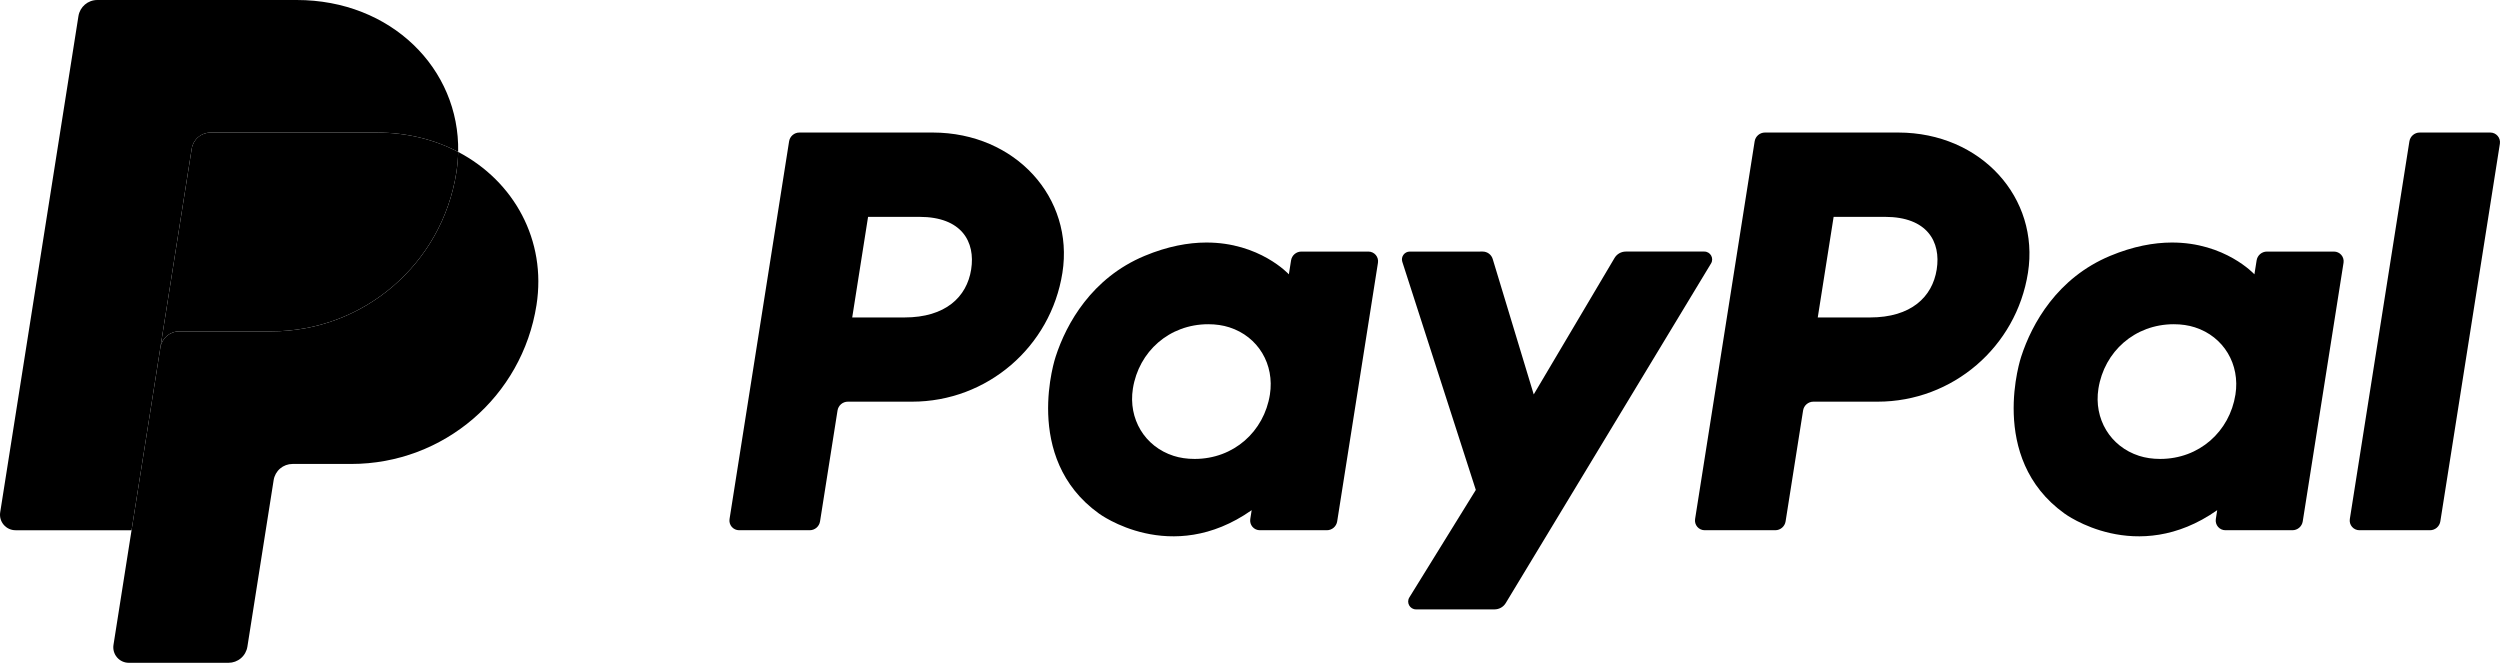 <svg width="1280" height="340" viewBox="0 0 1280 340" fill="none" xmlns="http://www.w3.org/2000/svg">
<g clip-path="url(#clip0_236_349)">
<path d="M409.3 67.861C406.665 67.861 404.428 69.774 404.016 72.378L373.523 265.757C373.412 266.464 373.455 267.186 373.65 267.874C373.845 268.562 374.187 269.199 374.651 269.743C375.116 270.286 375.693 270.722 376.342 271.021C376.992 271.321 377.698 271.476 378.413 271.476H414.576C417.206 271.476 419.448 269.559 419.86 266.959L428.817 210.172C429.225 207.571 431.467 205.655 434.101 205.655H466.979C505.394 205.655 538.004 177.626 543.96 139.646C549.966 101.344 520.044 67.945 477.634 67.861H409.3ZM444.453 111.031H470.758C492.415 111.031 499.468 123.81 497.238 137.941C495.008 152.103 484.055 162.535 463.105 162.535H436.331L444.453 111.031ZM617.51 124.176C608.379 124.21 597.872 126.081 586.076 130.994C559.018 142.273 546.024 165.581 540.506 182.574C540.506 182.574 522.942 234.417 562.624 262.9C562.624 262.9 599.425 290.32 640.852 261.21L640.138 265.757C640.027 266.463 640.071 267.184 640.265 267.872C640.459 268.559 640.8 269.196 641.264 269.74C641.728 270.283 642.304 270.719 642.952 271.019C643.601 271.319 644.307 271.474 645.021 271.476H679.35C681.985 271.476 684.222 269.559 684.634 266.959L705.516 134.532C705.628 133.826 705.586 133.104 705.392 132.415C705.198 131.727 704.857 131.089 704.393 130.545C703.929 130 703.353 129.563 702.704 129.263C702.055 128.963 701.348 128.807 700.633 128.806H666.304C663.669 128.806 661.428 130.722 661.02 133.323L659.897 140.451C659.897 140.451 644.908 124.074 617.51 124.176ZM618.632 166.004C622.574 166.004 626.18 166.548 629.415 167.588C644.227 172.342 652.625 186.572 650.195 201.997C647.198 220.989 631.623 234.973 611.648 234.973C607.71 234.973 604.104 234.432 600.865 233.393C586.057 228.638 577.606 214.409 580.036 198.984C583.033 179.992 598.658 166.004 618.632 166.004Z" fill="black"/>
<path d="M903.662 67.861C901.028 67.861 898.79 69.774 898.378 72.378L867.885 265.757C867.774 266.464 867.818 267.186 868.013 267.874C868.207 268.562 868.549 269.199 869.014 269.743C869.478 270.286 870.055 270.722 870.705 271.021C871.354 271.321 872.061 271.476 872.776 271.476H908.938C911.569 271.476 913.81 269.559 914.222 266.959L923.179 210.172C923.588 207.571 925.829 205.655 928.463 205.655H961.341C999.756 205.655 1032.36 177.626 1038.32 139.646C1044.32 101.344 1014.41 67.945 971.996 67.861H903.662ZM938.815 111.031H965.121C986.777 111.031 993.83 123.81 991.6 137.941C989.37 152.103 978.421 162.535 957.467 162.535H930.693L938.815 111.031ZM1111.87 124.176C1102.74 124.21 1092.23 126.081 1080.43 130.994C1053.38 142.273 1040.38 165.581 1034.86 182.574C1034.86 182.574 1017.31 234.417 1056.99 262.9C1056.99 262.9 1093.78 290.32 1135.21 261.21L1134.5 265.757C1134.39 266.464 1134.43 267.186 1134.63 267.874C1134.82 268.562 1135.16 269.199 1135.63 269.743C1136.09 270.286 1136.67 270.722 1137.32 271.021C1137.97 271.321 1138.68 271.476 1139.39 271.476H1173.72C1176.35 271.476 1178.59 269.559 1179 266.959L1199.89 134.532C1200 133.825 1199.96 133.102 1199.76 132.413C1199.57 131.725 1199.23 131.086 1198.76 130.542C1198.3 129.997 1197.72 129.56 1197.07 129.261C1196.42 128.961 1195.71 128.806 1195 128.806H1160.67C1158.04 128.806 1155.79 130.722 1155.39 133.323L1154.26 140.451C1154.26 140.451 1139.27 124.074 1111.87 124.176ZM1112.99 166.004C1116.93 166.004 1120.54 166.548 1123.77 167.588C1138.59 172.342 1146.98 186.572 1144.55 201.997C1141.56 220.989 1125.98 234.973 1106.01 234.973C1102.07 234.973 1098.46 234.432 1095.22 233.393C1080.42 228.638 1071.96 214.409 1074.39 198.984C1077.39 179.992 1093.02 166.004 1112.99 166.004Z" fill="black"/>
<path d="M721.807 128.806C719.086 128.806 717.15 131.463 717.982 134.052L755.618 250.843L721.587 305.88C719.936 308.553 721.856 312.003 724.997 312.003H765.218C766.369 312.002 767.499 311.705 768.501 311.139C769.503 310.574 770.341 309.76 770.937 308.776L876.049 134.891C877.663 132.219 875.736 128.802 872.614 128.802H832.396C831.234 128.803 830.093 129.107 829.084 129.682C828.076 130.258 827.234 131.087 826.643 132.087L785.269 201.94L764.266 132.604C763.582 130.348 761.499 128.802 759.145 128.802L721.807 128.806Z" fill="black"/>
<path d="M1238.89 67.861C1236.26 67.861 1234.02 69.778 1233.61 72.378L1203.11 265.75C1203 266.457 1203.04 267.179 1203.23 267.868C1203.43 268.557 1203.77 269.196 1204.24 269.74C1204.7 270.284 1205.28 270.721 1205.93 271.021C1206.58 271.321 1207.28 271.476 1208 271.476H1244.16C1246.79 271.476 1249.03 269.559 1249.45 266.959L1279.94 73.58C1280.05 72.874 1280.01 72.153 1279.81 71.465C1279.62 70.778 1279.28 70.141 1278.81 69.597C1278.35 69.054 1277.77 68.618 1277.13 68.318C1276.48 68.018 1275.77 67.862 1275.06 67.861H1238.89Z" fill="black"/>
<path d="M107.822 67.861C105.493 67.863 103.24 68.696 101.47 70.21C99.699 71.723 98.526 73.819 98.162 76.12L82.11 177.925C82.859 173.17 86.956 169.667 91.771 169.667H138.807C186.145 169.667 226.314 135.133 233.654 88.335C234.2 84.841 234.51 81.314 234.58 77.779C222.55 71.471 208.418 67.861 192.933 67.861H107.822Z" fill="black"/>
<path d="M234.58 77.783C234.51 81.318 234.2 84.845 233.654 88.339C226.314 135.137 186.142 169.67 138.807 169.67H91.771C86.959 169.67 82.859 173.17 82.11 177.929L67.351 271.48L58.106 330.168C57.926 331.302 57.994 332.461 58.305 333.567C58.616 334.672 59.163 335.696 59.909 336.569C60.655 337.442 61.581 338.143 62.623 338.624C63.666 339.104 64.801 339.353 65.949 339.352H117.003C119.332 339.35 121.585 338.518 123.355 337.004C125.126 335.49 126.299 333.395 126.663 331.094L140.111 245.801C140.475 243.499 141.649 241.403 143.421 239.889C145.194 238.375 147.448 237.543 149.779 237.543H179.837C227.176 237.543 267.345 203.01 274.684 156.212C279.896 122.997 263.168 92.772 234.58 77.783Z" fill="black"/>
<path d="M49.822 0C45.011 0 40.91 3.5 40.162 8.251L0.099 262.295C-0.661 267.118 3.066 271.479 7.949 271.479H67.359L82.111 177.929L98.162 76.123C98.526 73.823 99.699 71.727 101.47 70.213C103.241 68.7 105.493 67.867 107.823 67.865H192.934C208.422 67.865 222.55 71.478 234.58 77.783C235.404 35.176 200.247 0 151.911 0H49.822Z" fill="black"/>
</g>
<defs>
<clipPath id="clip0_236_349">
<rect width="1280" height="339.345" fill="white"/>
</clipPath>
</defs>
</svg>
